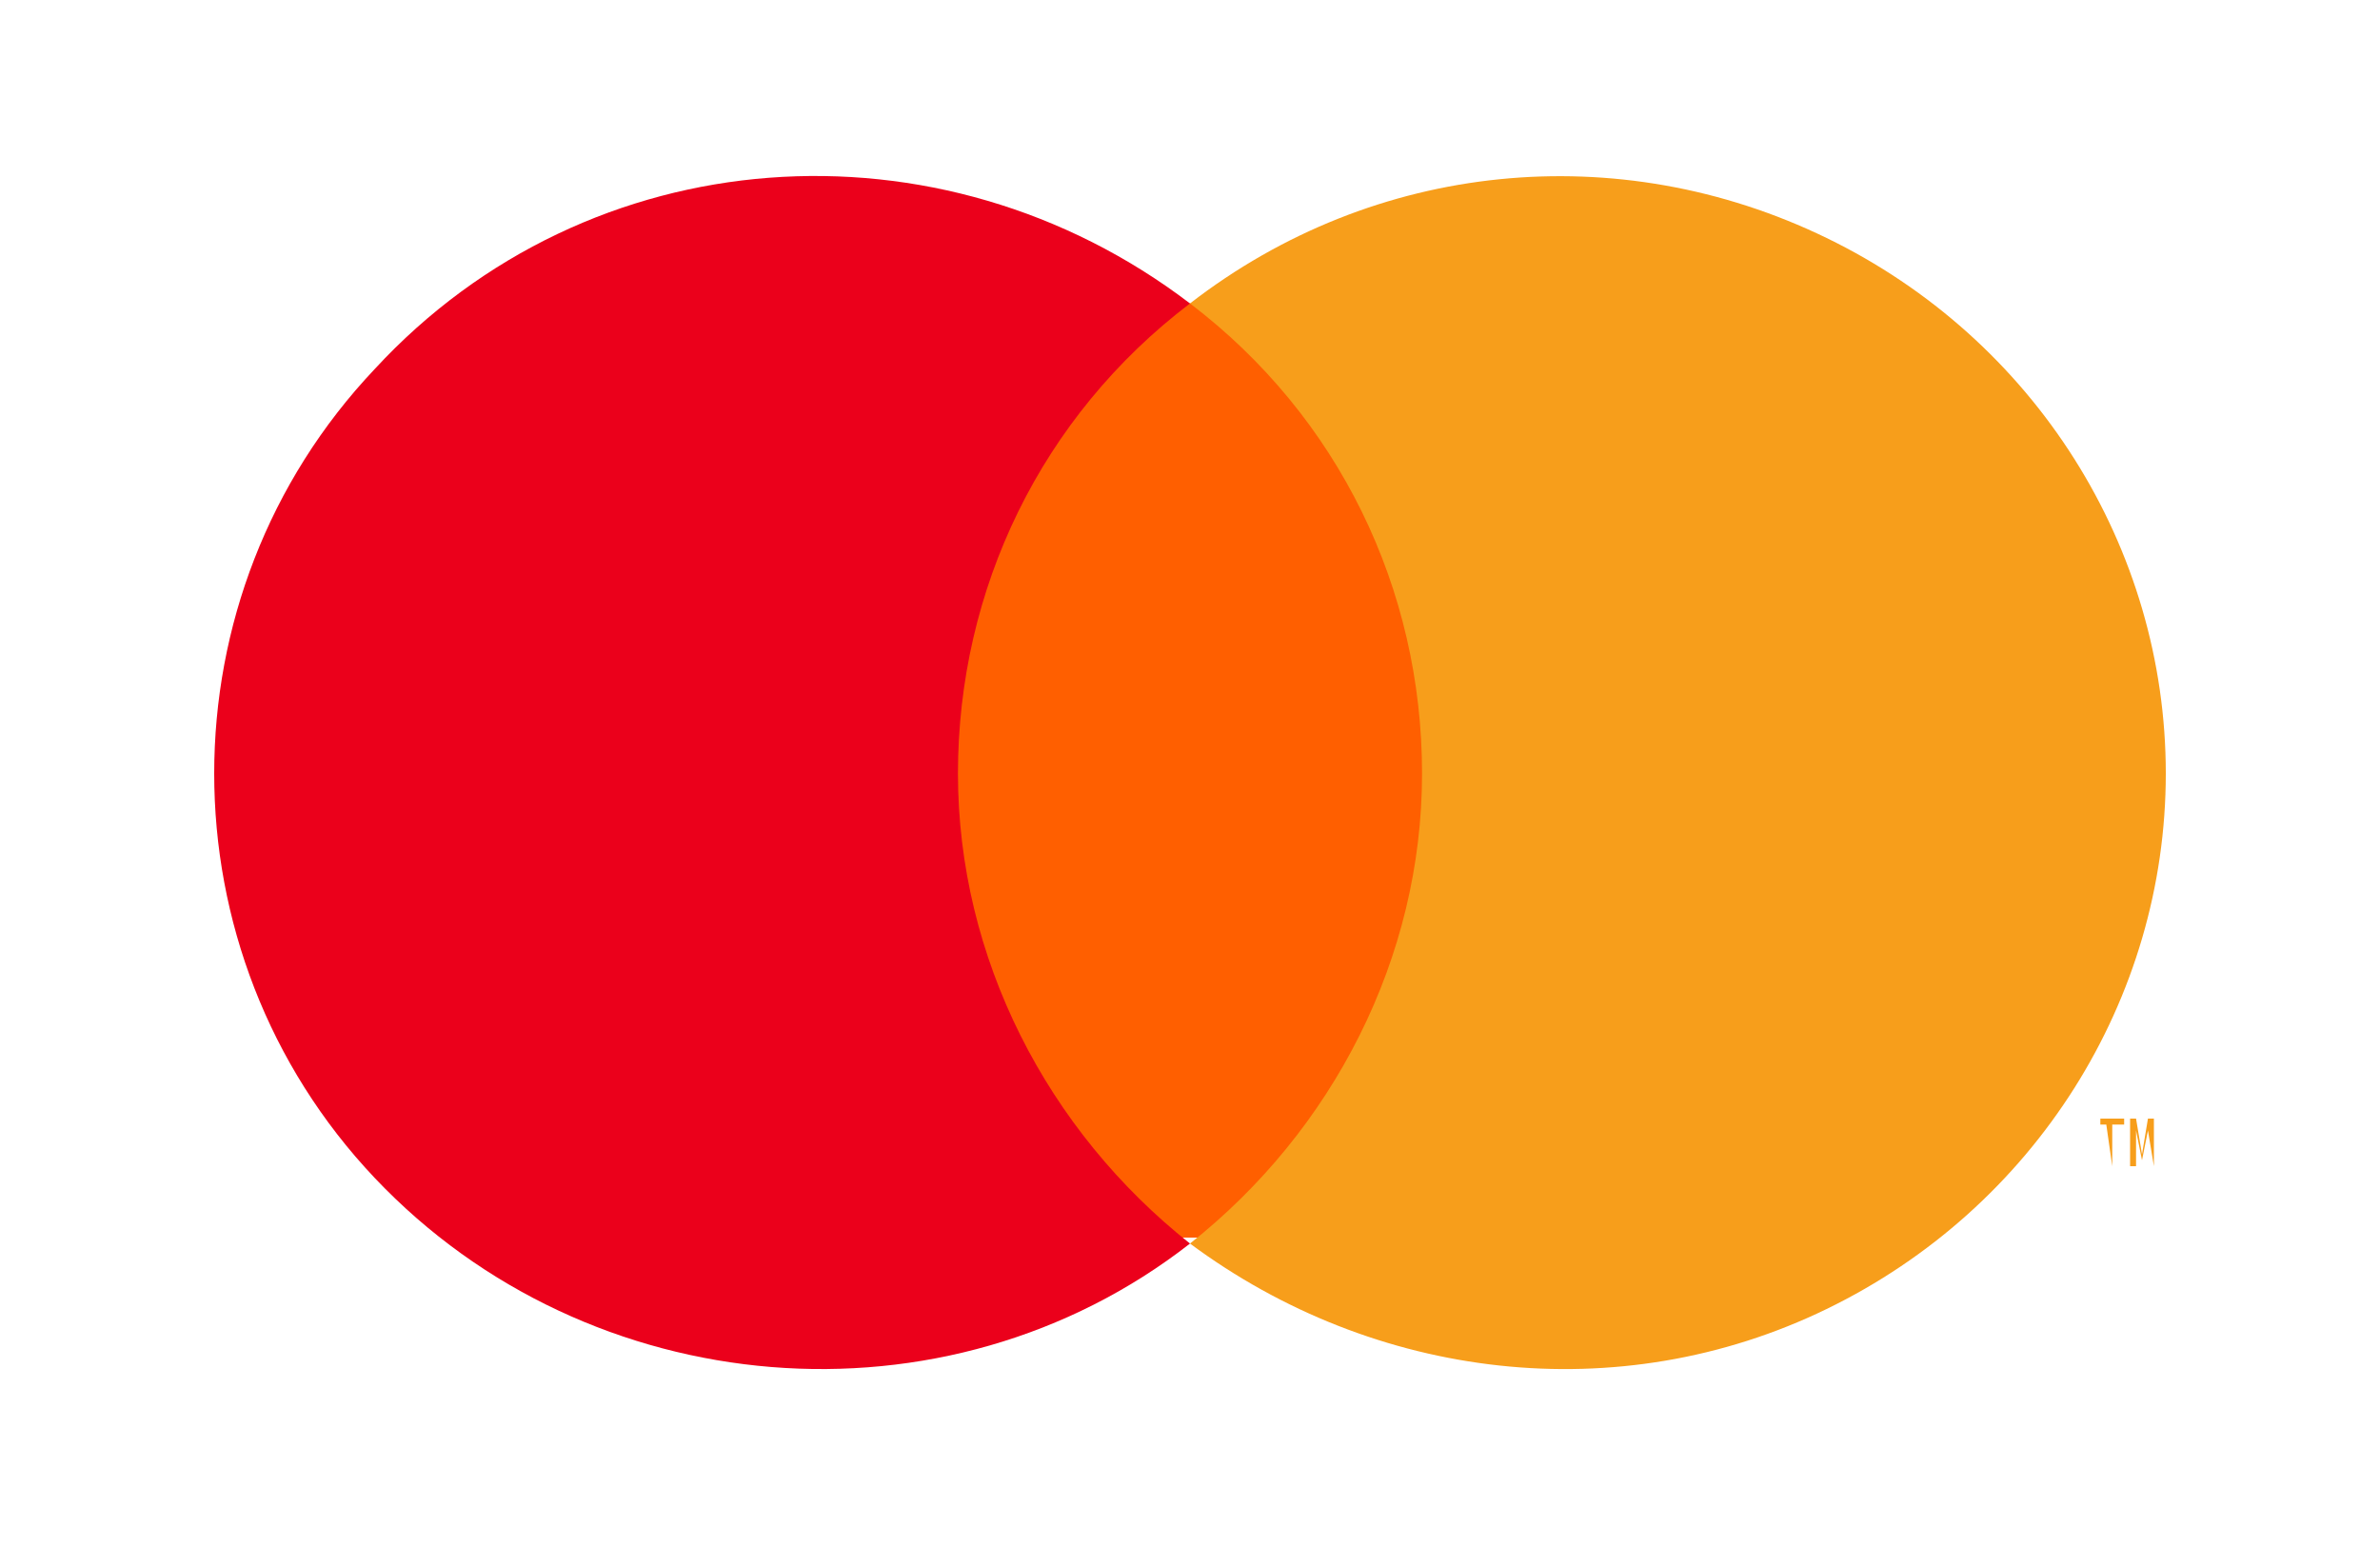<?xml version="1.0" encoding="utf-8"?>
<!-- Generator: Adobe Illustrator 24.2.1, SVG Export Plug-In . SVG Version: 6.00 Build 0)  -->
<svg version="1.1" id="mastercard" xmlns="http://www.w3.org/2000/svg" xmlns:xlink="http://www.w3.org/1999/xlink" x="0px" y="0px"
	 viewBox="0 0 40 26" style="enable-background:new 0 0 40 26;" xml:space="preserve">
<style type="text/css">
	.st0{fill-rule:evenodd;clip-rule:evenodd;fill:#FF5F00;}
	.st1{fill-rule:evenodd;clip-rule:evenodd;fill:#EB001B;}
	.st2{fill:#F79E1B;}
	.st3{fill-rule:evenodd;clip-rule:evenodd;fill:#F79E1B;}
</style>
<rect id="Rectangle_2_" x="15.1" y="5.1" class="st0" width="9.8" height="15.7"/>
<path id="Path_3_" class="st1" d="M16.1,13c0-3.1,1.4-6,3.9-7.9C15.8,1.9,9.9,2.3,6.3,6.2C2.7,10,2.7,16,6.3,19.8s9.6,4.3,13.7,1.1
	C17.6,19,16.1,16.1,16.1,13z"/>
<path id="Shape_1_" class="st2" d="M35.5,19.6v-0.7h0.2v-0.1h-0.4v0.1h0.1L35.5,19.6L35.5,19.6z M36.2,19.6v-0.8h-0.1L36,19.4
	l-0.1-0.6h-0.1v0.8h0.1V19l0.1,0.5h0l0.1-0.5L36.2,19.6L36.2,19.6z"/>
<path id="Path_2_" class="st3" d="M36.4,13c0,3.8-2.2,7.3-5.7,9s-7.6,1.2-10.7-1.1c2.4-1.9,3.9-4.8,3.9-7.9S22.5,7,20,5.1
	c3.1-2.4,7.2-2.8,10.7-1.1C34.2,5.7,36.4,9.2,36.4,13L36.4,13z"/>
</svg>
